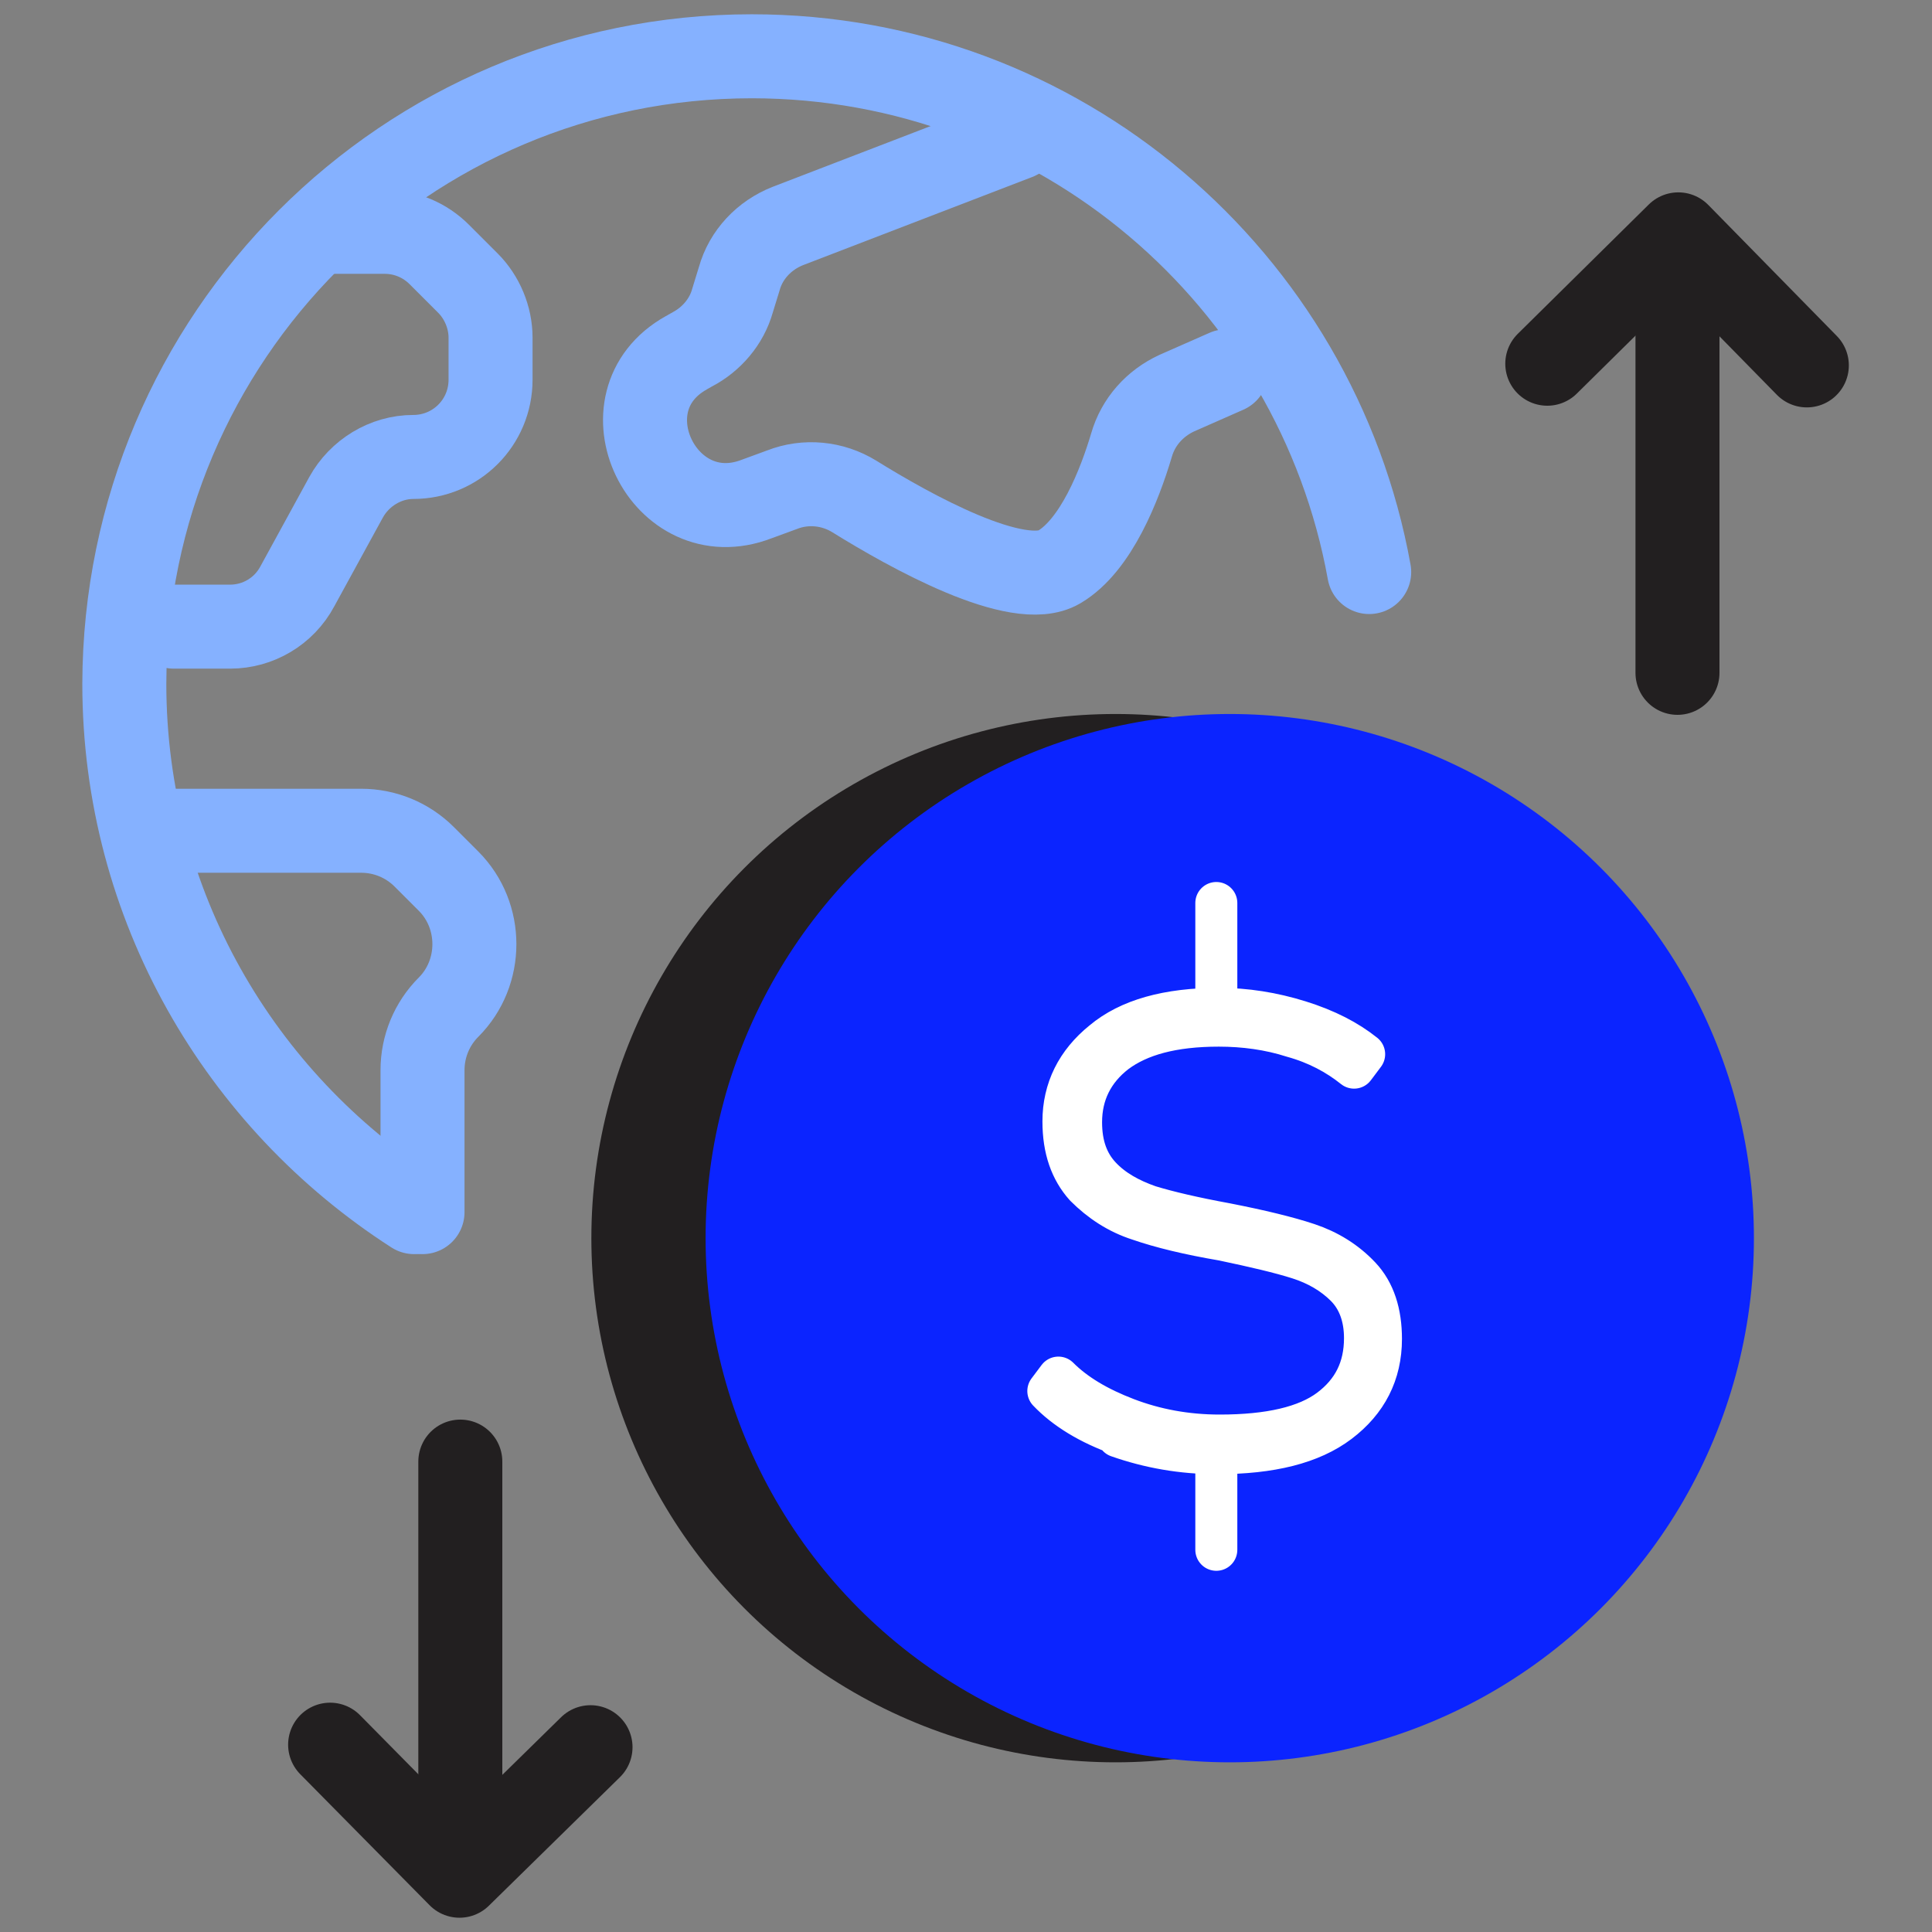 <?xml version="1.0" encoding="UTF-8"?>
<svg id="Layer_1" data-name="Layer 1" xmlns="http://www.w3.org/2000/svg" viewBox="0 0 23 23">
  <rect x="0" y="0" width="23" height="23" fill="#808080" stroke="none"/>
  <defs>
    <style>
      .cls-1 {
        fill: #0b24ff;
        stroke: #0b24ff;
      }

      .cls-1, .cls-2, .cls-3, .cls-4, .cls-5 {
        stroke-linecap: round;
        stroke-linejoin: round;
      }

      .cls-2 {
        stroke: #85b1ff;
      }

      .cls-2, .cls-3, .cls-4 {
        fill: none;
      }

      .cls-3, .cls-5 {
        stroke: #221f20;
      }

      .cls-4 {
        stroke: #fff;
        stroke-width: .5px;
      }

      .cls-5 {
        fill: #221f20;
      }
    </style>
  </defs>
  <polyline class="cls-3" points="18.42 4.33 19.98 2.79 21.51 4.35"/>
  <polyline class="cls-3" points="7.03 20.8 5.47 22.33 3.93 20.77"/>
  <path class="cls-2" d="m4.93,14.43c-2.07-1.33-3.45-3.65-3.45-6.29C1.49,4.01,4.83.67,8.95.67c3.67,0,6.72,2.65,7.35,6.14"/>
  <path class="cls-2" d="m12.11,1.64l-2.73,1.05c-.28.11-.5.34-.58.63l-.08.26c-.07.25-.25.46-.48.58-.02.01-.05.03-.07.04-1.04.58-.27,2.17.84,1.74l.3-.11c.28-.11.6-.08.86.08.66.41,1.95,1.13,2.44.84.44-.26.72-.98.86-1.45.08-.28.28-.5.54-.62l.59-.26"/>
  <path class="cls-2" d="m5.03,14.43v-1.69c0-.28.11-.55.31-.75h0c.41-.41.41-1.09,0-1.5l-.29-.29c-.2-.2-.47-.31-.75-.31H1.88"/>
  <path class="cls-2" d="m2.07,7.46h.67c.33,0,.64-.18.8-.48l.58-1.06c.16-.29.47-.48.8-.48h0c.51,0,.92-.41.92-.92v-.5c0-.24-.1-.48-.27-.65l-.34-.34c-.17-.17-.4-.27-.65-.27h-.63"/>
  <circle class="cls-5" cx="13.28" cy="14.74" r="5.74"/>
  <circle class="cls-1" cx="14.64" cy="14.74" r="5.74"/>
  <g>
    <path class="cls-4" d="m13.34,17.08c-.37-.13-.66-.31-.86-.52l.12-.16c.2.2.47.36.81.49.34.13.71.2,1.11.2.59,0,1.03-.1,1.31-.31.28-.21.42-.49.42-.85,0-.26-.08-.47-.23-.62-.15-.15-.34-.26-.56-.33-.22-.07-.52-.14-.9-.22-.41-.07-.74-.15-1-.24-.25-.08-.46-.22-.64-.4-.17-.19-.26-.44-.26-.77,0-.38.16-.7.47-.95.31-.26.77-.39,1.38-.39.32,0,.64.05.96.15.32.1.57.23.77.39l-.12.16c-.2-.16-.44-.29-.73-.37-.28-.09-.58-.13-.88-.13-.55,0-.95.11-1.23.32-.27.21-.41.49-.41.83,0,.28.08.49.23.65.15.16.35.27.58.35.23.07.53.14.91.21.41.08.74.16.98.24.24.08.45.21.62.39.17.18.25.43.25.74,0,.41-.17.74-.5.99-.33.25-.81.37-1.45.37-.42,0-.81-.07-1.18-.2Z"/>
    <line class="cls-4" x1="14.48" y1="17.11" x2="14.48" y2="18.45"/>
    <line class="cls-4" x1="14.48" y1="10.75" x2="14.48" y2="12"/>
  </g>
  <line class="cls-3" x1="5.48" y1="21.55" x2="5.48" y2="17.4"/>
  <line class="cls-3" x1="19.97" y1="8.01" x2="19.97" y2="3.86"/>
</svg>
